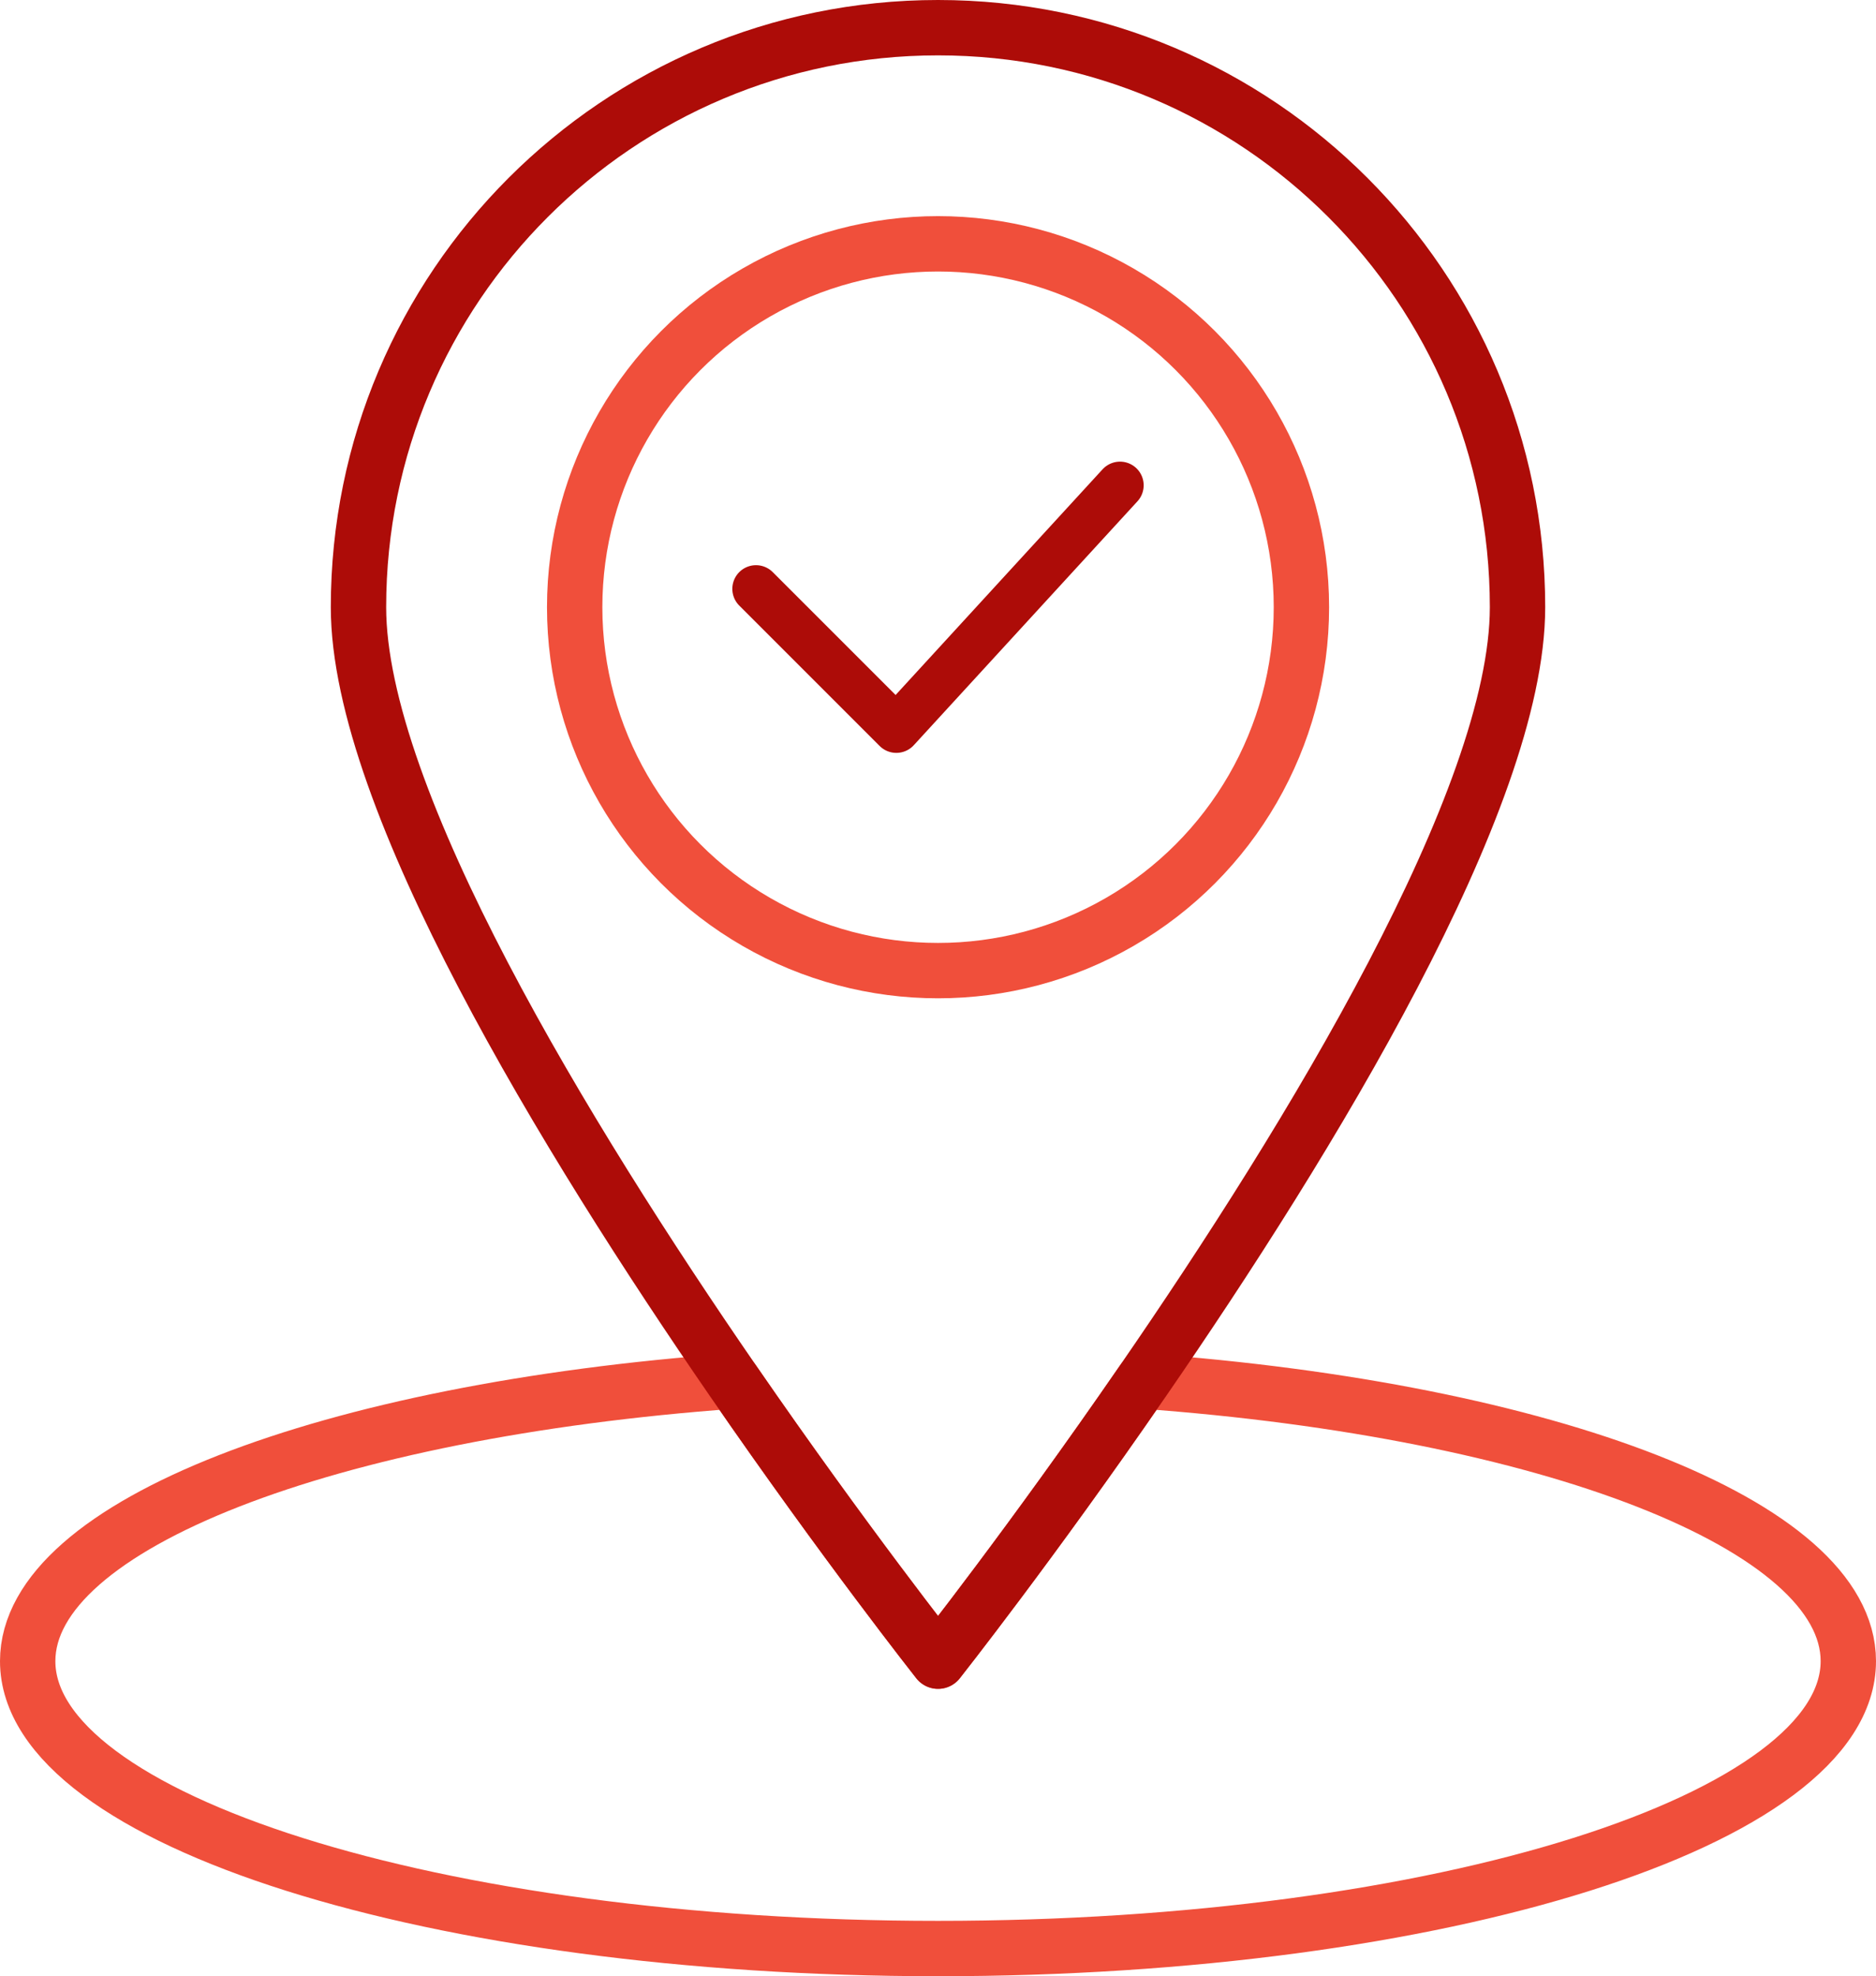 <?xml version="1.0" encoding="UTF-8"?>
<svg xmlns="http://www.w3.org/2000/svg" id="Layer_2" data-name="Layer 2" viewBox="0 0 203.31 214.15">
  <defs>
    <style>
      .cls-1, .cls-2 {
        stroke: #ad0c08;
      }

      .cls-1, .cls-2, .cls-3 {
        fill: none;
        stroke-linecap: round;
        stroke-linejoin: round;
      }

      .cls-1, .cls-3 {
        stroke-width: 6px;
      }

      .cls-2 {
        stroke-width: 5.13px;
      }

      .cls-3 {
        stroke: #f04f3b;
      }
    </style>
  </defs>
  <g id="_ÎÓÈ_1" data-name="—ÎÓÈ_1">
    <g>
      <circle class="cls-3" cx="101.66" cy="65.8" r="39.38"></circle>
      <path class="cls-3" d="m200.31,180.01c0,17.19-44.17,31.14-98.65,31.14S3,197.2,3,180.01c0-14.79,32.66-27.17,76.46-30.35,12.1,17.56,22.2,30.35,22.2,30.35,0,0,10.1-12.79,22.19-30.35,43.79,3.18,76.46,15.56,76.46,30.35Z"></path>
      <polyline class="cls-2" points="81.93 63.81 97.14 79.02 121.38 52.59"></polyline>
      <path class="cls-1" d="m164.46,65.8c0,20.78-22.53,57.64-40.61,83.86-12.09,17.56-22.19,30.35-22.19,30.35,0,0-10.1-12.79-22.2-30.35-18.07-26.22-40.61-63.08-40.61-83.86,0-34.68,28.12-62.8,62.81-62.8s62.8,28.12,62.8,62.8Z"></path>
    </g>
  </g>
</svg>
